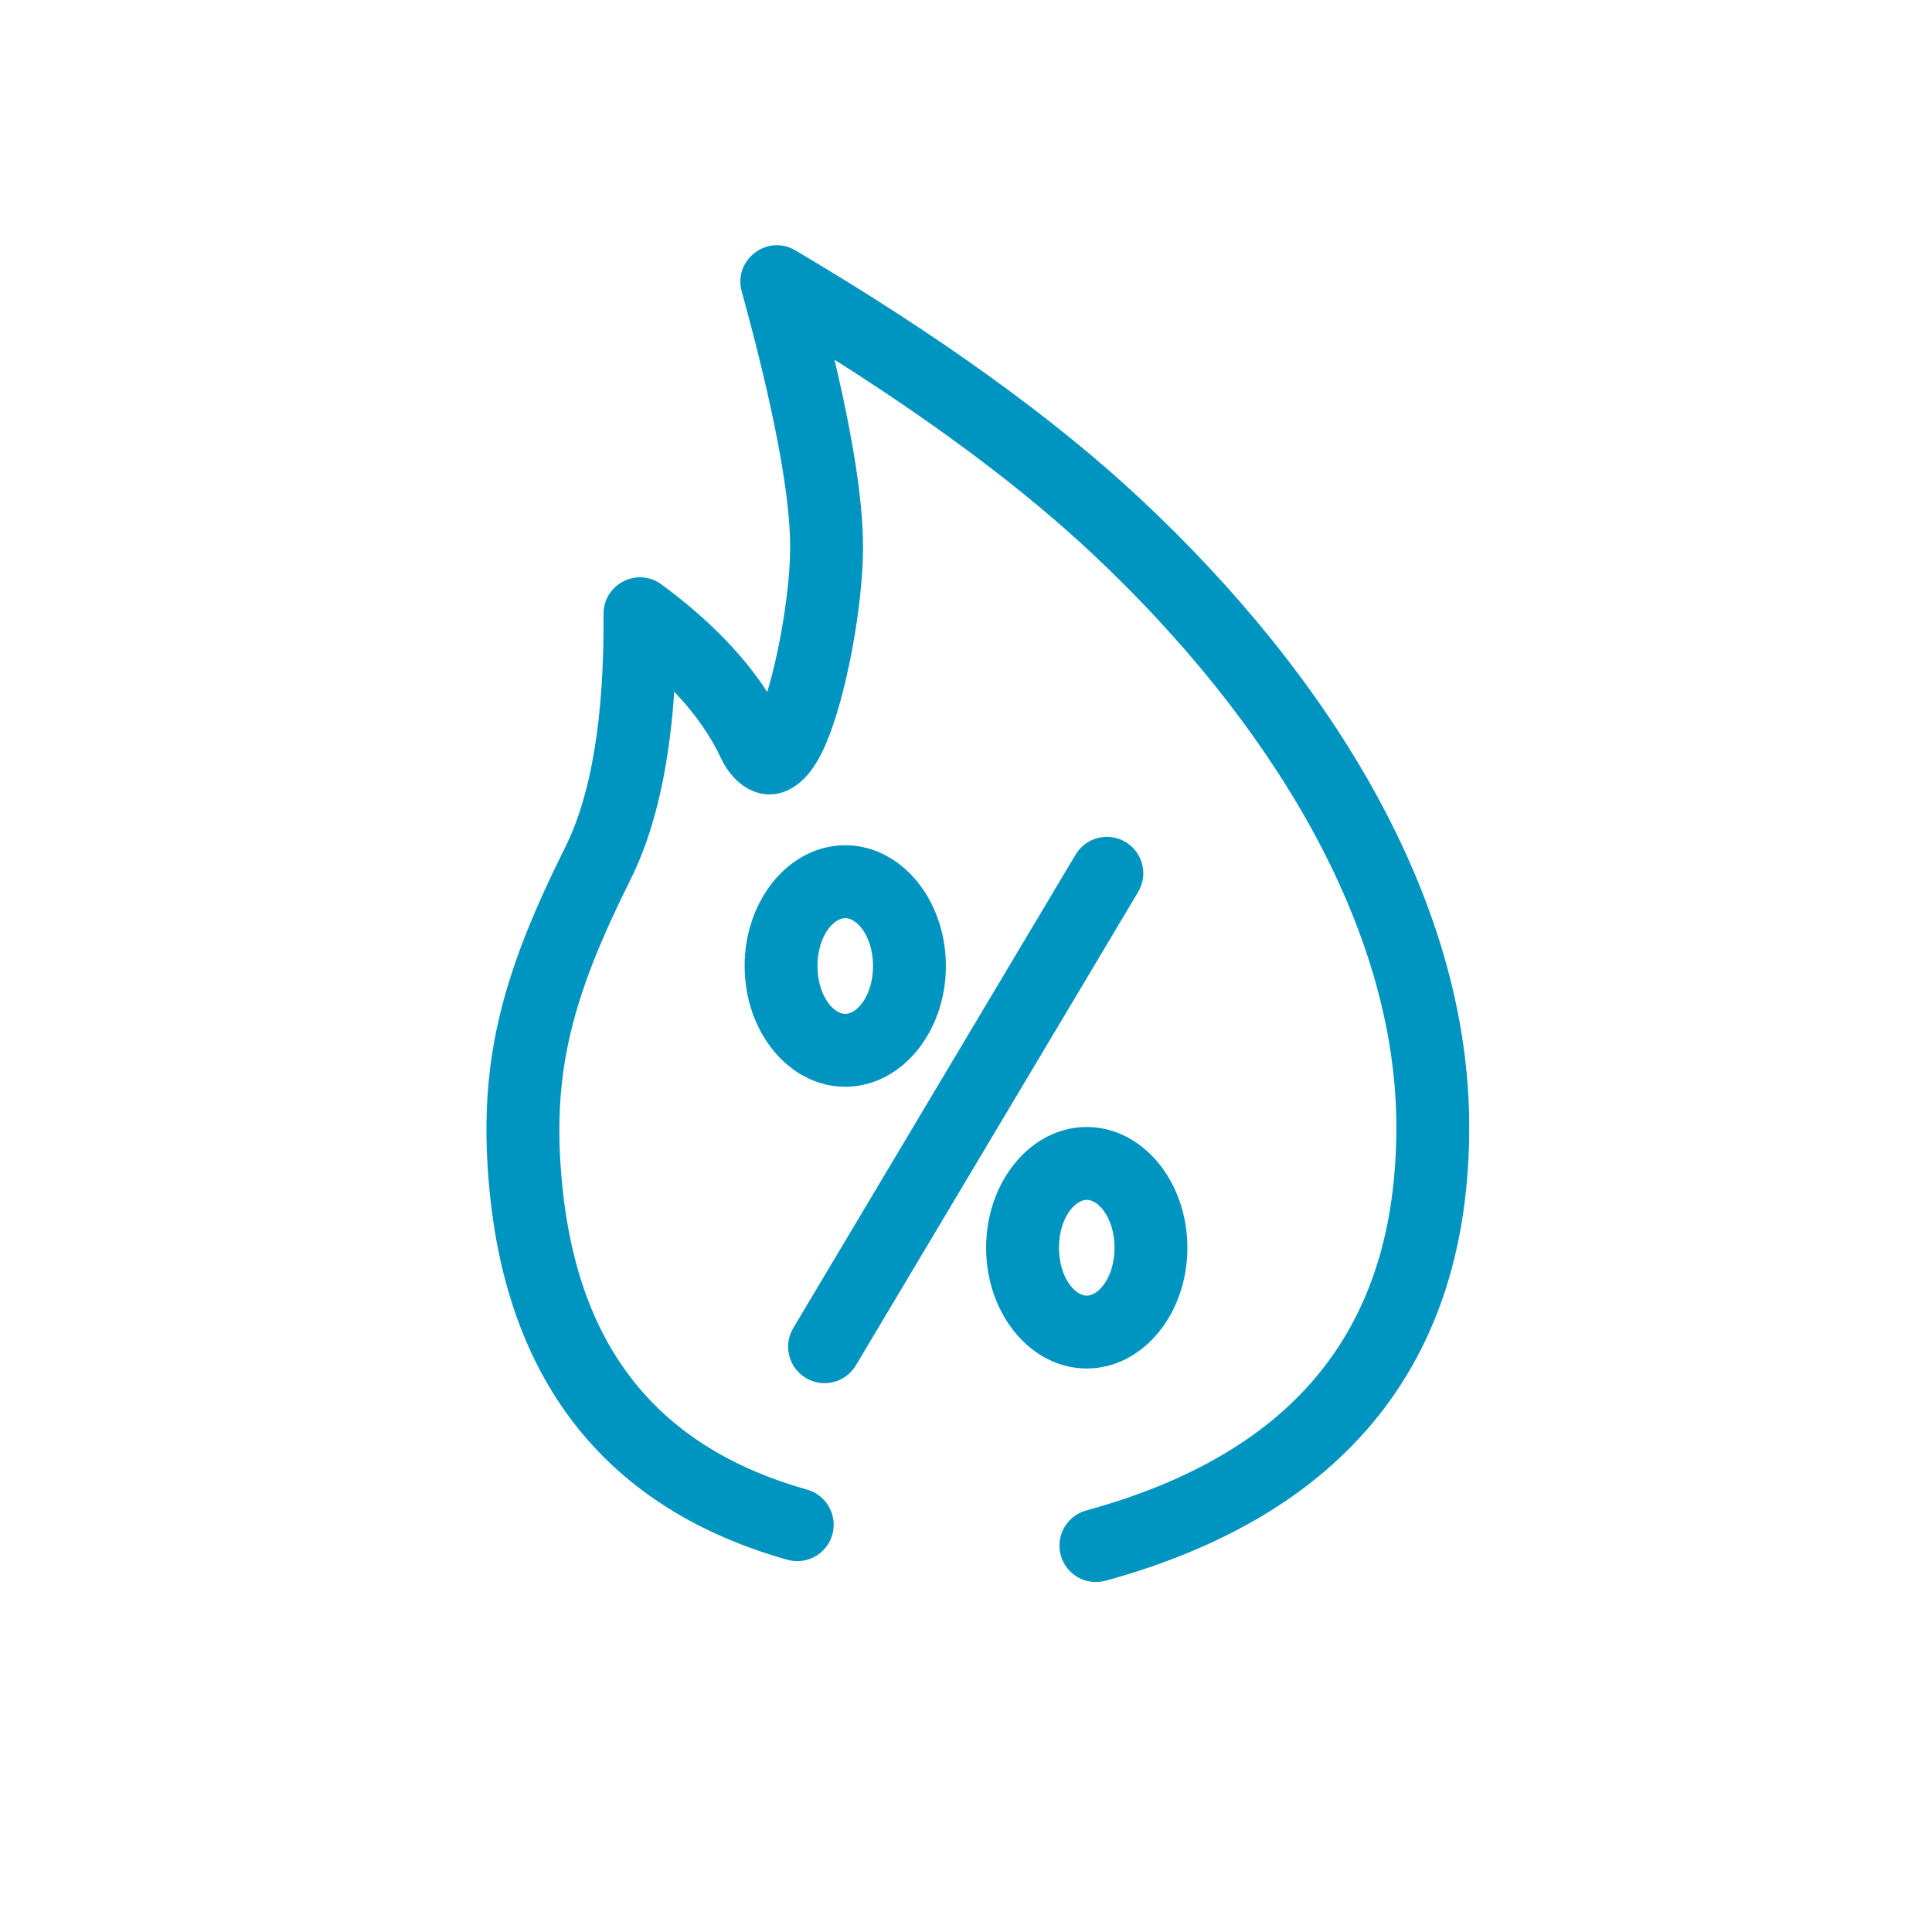 <?xml version="1.0" encoding="UTF-8"?>
<svg width="48px" height="48px" viewBox="0 0 48 48" version="1.1" xmlns="http://www.w3.org/2000/svg" xmlns:xlink="http://www.w3.org/1999/xlink">
    <title>Plyn@2x</title>
    <g id="Symbols" stroke="none" stroke-width="1" fill="none" fill-rule="evenodd">
        <g id="Plyn">
            <circle id="Oval" cx="24" cy="24" r="24"></circle>
            <path d="M19.762,6.221 C23.335,8.335 26.196,10.395 28.346,12.406 C33.12,16.874 36.502,22.409 36.502,27.995 C36.507,33.817 33.435,37.636 27.467,39.273 C26.985,39.405 26.487,39.122 26.354,38.64 C26.222,38.158 26.506,37.66 26.988,37.527 C32.187,36.101 34.696,32.983 34.692,27.995 C34.692,23.024 31.552,17.886 27.109,13.728 C25.519,12.24 23.498,10.709 21.047,9.137 L20.733,8.938 L20.794,9.198 C21.197,10.942 21.412,12.332 21.439,13.38 L21.442,13.599 C21.442,14.749 21.171,16.473 20.796,17.707 C20.569,18.452 20.32,18.995 19.991,19.33 C19.265,20.069 18.336,19.74 17.908,18.827 C17.66,18.298 17.301,17.778 16.829,17.268 L16.749,17.185 L16.732,17.451 C16.599,19.102 16.29,20.476 15.795,21.577 L15.668,21.846 C14.203,24.784 13.689,26.675 13.971,29.473 C14.377,33.513 16.369,35.972 20.053,37.01 C20.534,37.146 20.814,37.646 20.679,38.127 C20.543,38.608 20.043,38.888 19.562,38.752 C15.15,37.509 12.65,34.422 12.17,29.654 C11.848,26.451 12.445,24.254 14.048,21.039 C14.689,19.751 15.014,17.82 14.995,15.257 C14.989,14.512 15.836,14.079 16.436,14.521 C17.485,15.294 18.317,16.115 18.925,16.987 L19.06,17.191 L19.064,17.18 C19.36,16.21 19.587,14.843 19.626,13.876 L19.632,13.599 C19.632,12.302 19.233,10.169 18.428,7.24 C18.213,6.455 19.062,5.807 19.762,6.221 Z M27.964,20.919 C28.393,21.175 28.533,21.73 28.277,22.16 L21.263,33.923 C21.007,34.352 20.451,34.492 20.022,34.236 C19.593,33.98 19.452,33.425 19.708,32.996 L26.723,21.233 C26.979,20.803 27.534,20.663 27.964,20.919 Z M27,28 C28.381,28 29.5,29.343 29.5,31 C29.5,32.657 28.381,34 27,34 C25.619,34 24.5,32.657 24.5,31 C24.5,29.343 25.619,28 27,28 Z M27,29.81 C26.699,29.81 26.31,30.277 26.31,31 C26.31,31.723 26.699,32.19 27,32.19 C27.301,32.19 27.69,31.723 27.69,31 C27.69,30.277 27.301,29.81 27,29.81 Z M21,21 C22.381,21 23.5,22.343 23.5,24 C23.5,25.657 22.381,27 21,27 C19.619,27 18.5,25.657 18.5,24 C18.5,22.343 19.619,21 21,21 Z M21,22.81 C20.699,22.81 20.31,23.277 20.31,24 C20.31,24.723 20.699,25.19 21,25.19 C21.301,25.19 21.69,24.723 21.69,24 C21.69,23.277 21.301,22.81 21,22.81 Z" id="Fill-21" fill="#0094C1"></path>
        </g>
    </g>
</svg>